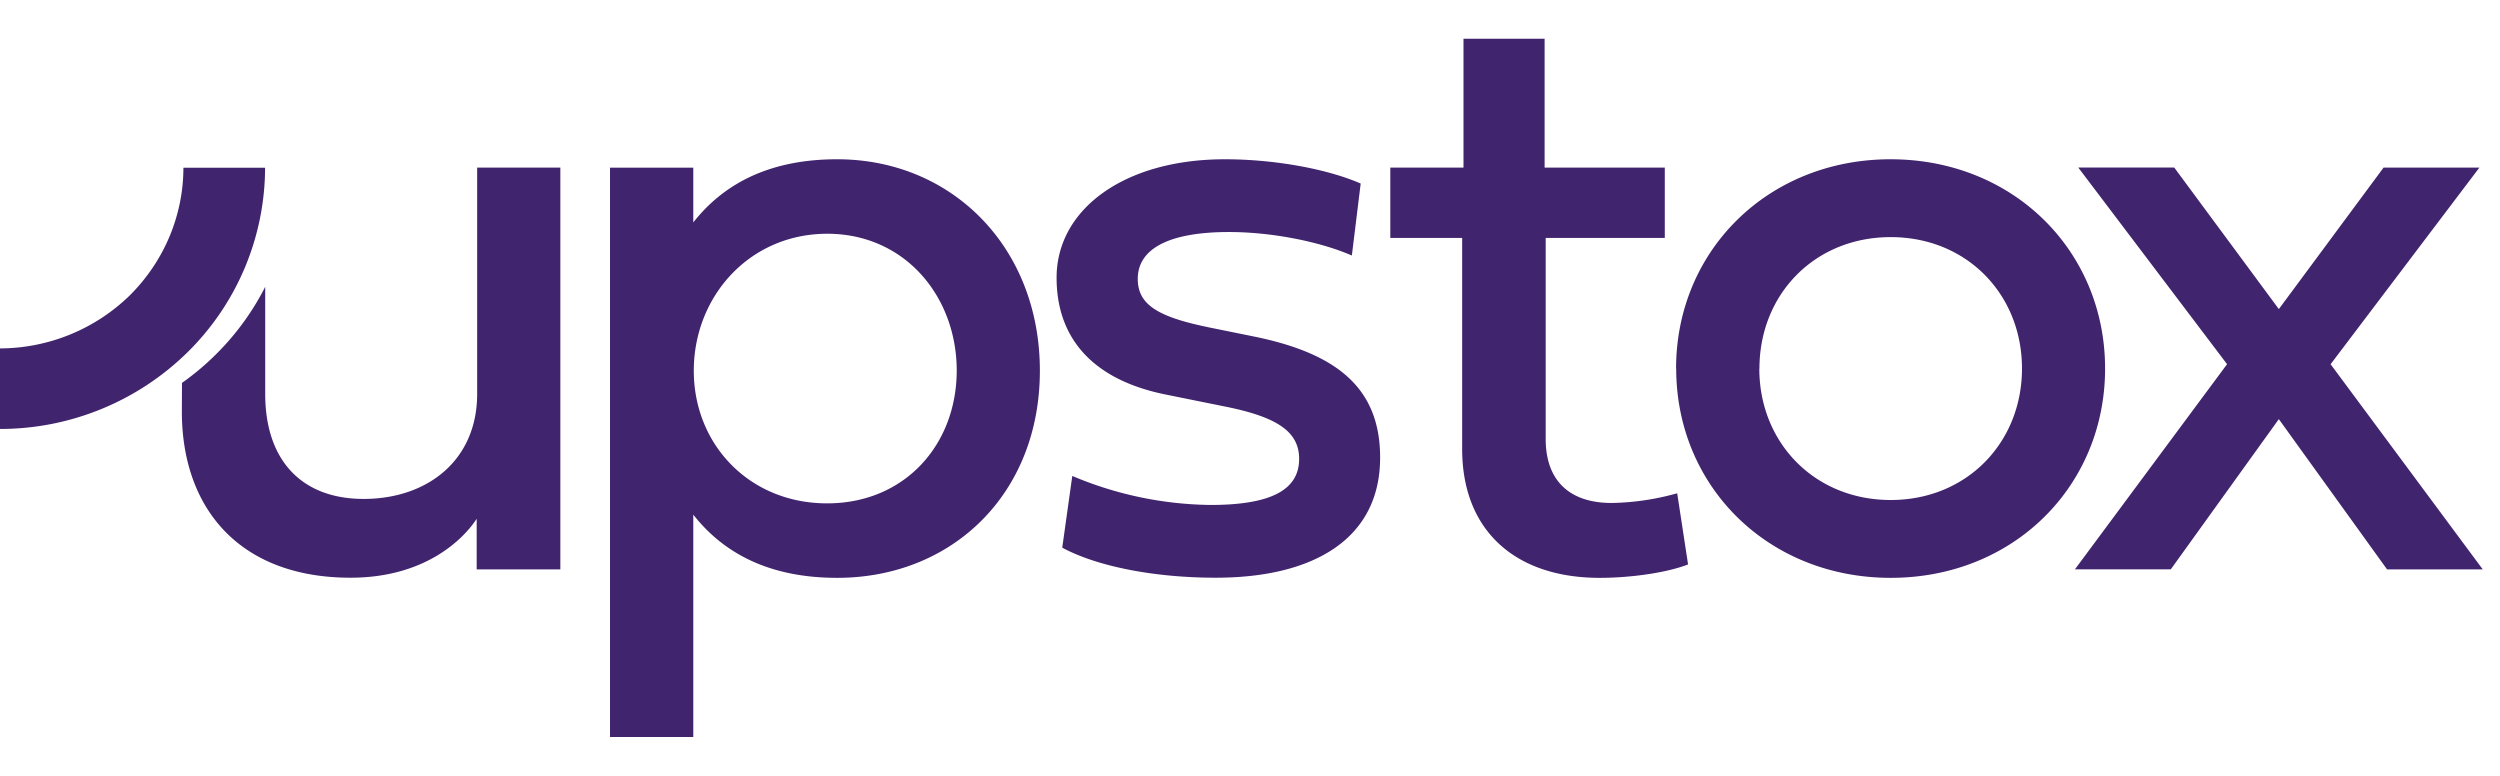 <svg xmlns="http://www.w3.org/2000/svg" width="58" height="18" fill="none"><path fill="#41246E" fill-rule="evenodd" d="M38.623 3.888V5.52H35.86v4.663c0 .99.575 1.486 1.53 1.486a5.969 5.969 0 0 0 1.521-.225l.252 1.651c-.47.184-1.297.311-2.05.311-1.96 0-3.191-1.096-3.191-2.99V5.52h-1.667V3.888h1.698V.898h1.882v2.99h2.787Zm-10.607 3.7c-1.182-.243-1.62-.536-1.62-1.118 0-.688.702-1.087 2.117-1.087.974 0 2.09.215 2.85.545l.205-1.67c-.78-.34-2-.563-3.151-.563-2.342 0-3.904 1.165-3.904 2.747 0 1.439.877 2.376 2.526 2.71l1.384.28c1.21.243 1.717.582 1.717 1.215 0 .72-.656 1.068-2.059 1.068a8.46 8.46 0 0 1-3.204-.673l-.233 1.664c.809.436 2.137.697 3.562.697 2.273 0 3.813-.903 3.813-2.787 0-1.623-1.014-2.417-2.918-2.807l-1.085-.22Zm10.869.963c0-2.729 2.127-4.856 4.976-4.856 2.85 0 4.977 2.127 4.977 4.856 0 2.728-2.124 4.855-4.974 4.855-2.849 0-4.976-2.127-4.976-4.855h-.003Zm1.931 0c0 1.719 1.282 3.049 3.048 3.049 1.767 0 3.046-1.333 3.046-3.05 0-1.719-1.279-3.049-3.046-3.049-1.766 0-3.045 1.33-3.045 3.05h-.003Zm9.627-4.663 2.426 3.283 2.43-3.283h2.223L54.07 8.45l3.53 4.76h-2.22l-2.511-3.486-2.507 3.485h-2.224l3.53-4.76-3.452-4.562h2.227Zm-34.36 1.274c.695-.885 1.749-1.467 3.338-1.467 2.663 0 4.704 2.04 4.704 4.905 0 2.866-2.041 4.806-4.704 4.806-1.589 0-2.643-.582-3.337-1.466v5.158h-1.932V3.89h1.932v1.27Zm.013 3.438c0 1.72 1.297 3.078 3.092 3.078 1.804 0 3.005-1.361 3.008-3.078 0-1.719-1.2-3.177-3.005-3.177h-.003c-1.804.003-3.092 1.458-3.092 3.177Zm-11.875.284c.283-.2.55-.424.796-.67a6.08 6.08 0 0 0 1.136-1.56v2.485c0 1.545.849 2.436 2.283 2.436 1.474 0 2.634-.89 2.634-2.436V3.888H13v9.322h-1.941v-1.174c-.311.477-1.2 1.367-2.927 1.367-2.557 0-3.913-1.591-3.913-3.856l.003-.663ZM0 9.952V8.083a4.33 4.33 0 0 0 3.008-1.227c.392-.39.706-.85.92-1.358.215-.51.327-1.056.327-1.607H6.15a6.026 6.026 0 0 1-1.801 4.283A6.204 6.204 0 0 1 0 9.952Z" clip-rule="evenodd"/></svg>